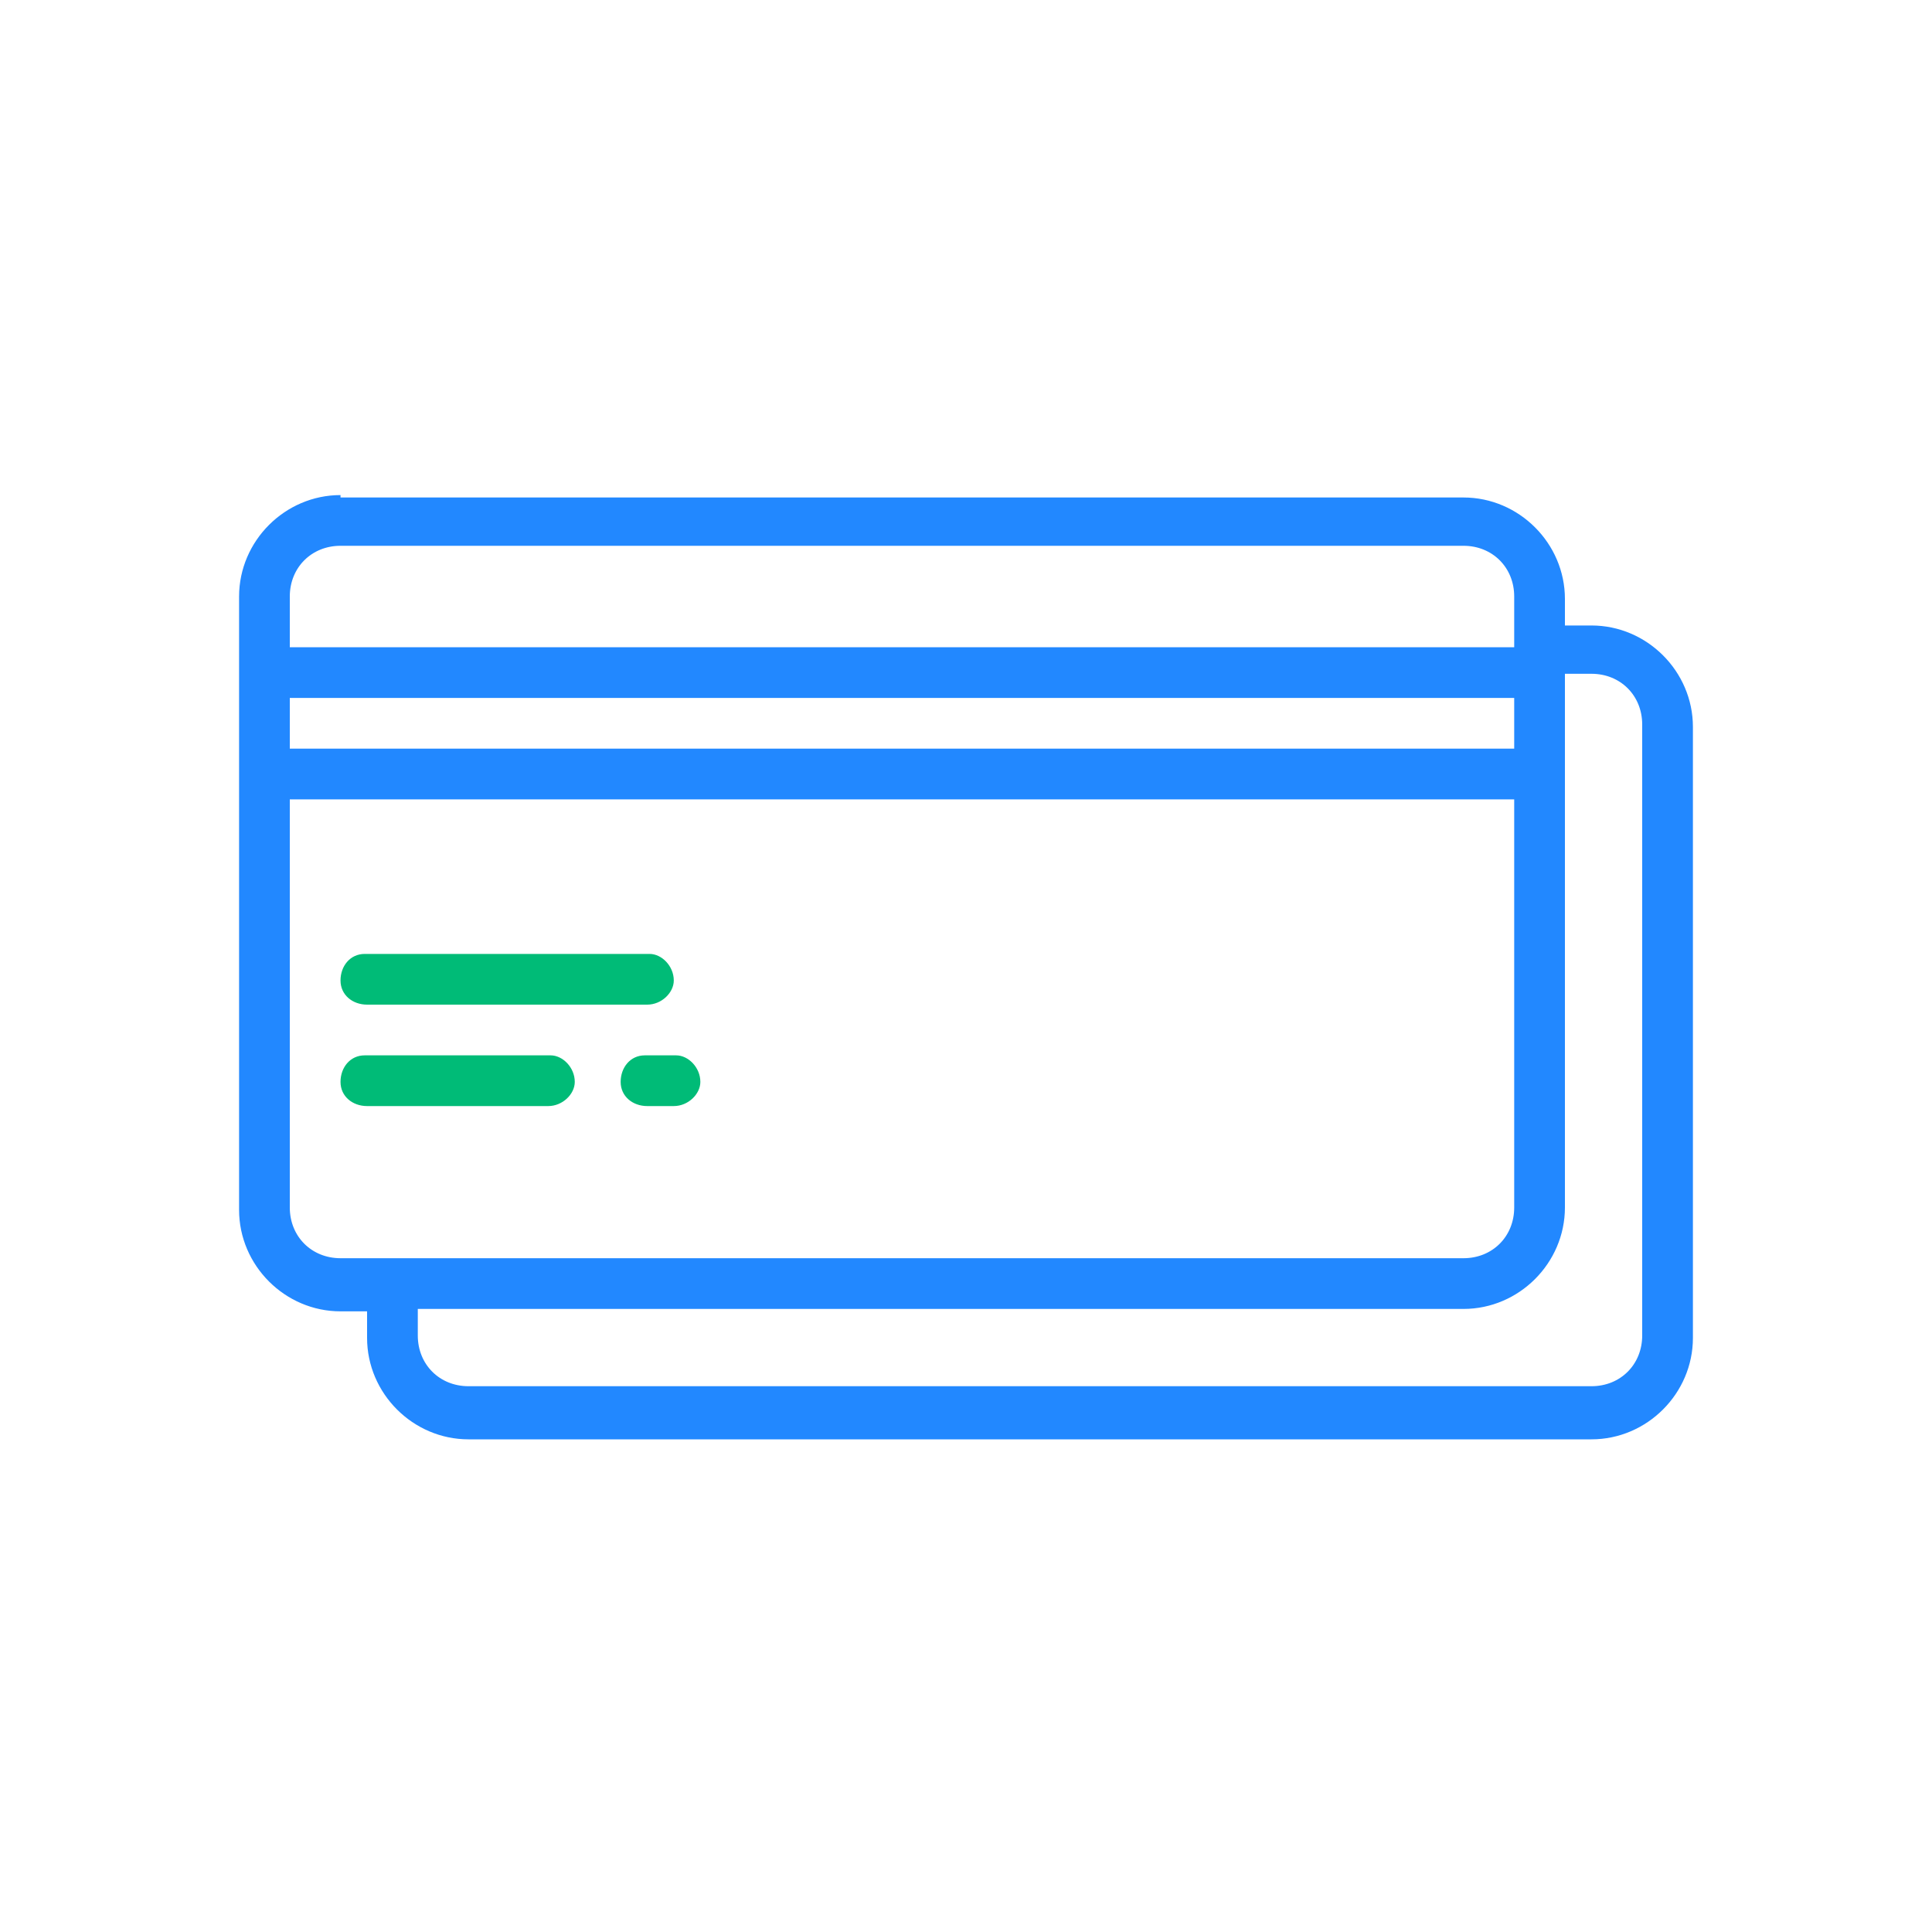 <?xml version="1.0" encoding="utf-8"?>
<!-- Generator: Adobe Illustrator 26.0.3, SVG Export Plug-In . SVG Version: 6.00 Build 0)  -->
<svg version="1.1" id="レイヤー_1" xmlns="http://www.w3.org/2000/svg" xmlns:xlink="http://www.w3.org/1999/xlink" x="0px"
	 y="0px" viewBox="0 0 80 80" style="enable-background:new 0 0 80 80;" xml:space="preserve">
<style type="text/css">
	.st0{fill:#2288FF;}
	.st1{fill:#00BB77;}
</style>
<g>
	<g transform="translate(0 -1020.4)">
		<path class="st0" d="M14.1,1040.9c-2.3,0-4.2,1.9-4.2,4.2v3.2v4.2v18c0,2.3,1.9,4.2,4.2,4.2h1.1v1.1c0,2.3,1.9,4.2,4.2,4.2h46.5
			c2.3,0,4.2-1.9,4.2-4.2v-25.3c0-2.3-1.9-4.2-4.2-4.2h-1.1v-1.1c0-2.3-1.9-4.2-4.2-4.2H14.1z M14.1,1043h46.5
			c1.2,0,2.1,0.9,2.1,2.1v2.1H12v-2.1C12,1043.9,12.9,1043,14.1,1043z M64.8,1048.3h1.1c1.2,0,2.1,0.9,2.1,2.1v25.3
			c0,1.2-0.9,2.1-2.1,2.1H19.4c-1.2,0-2.1-0.9-2.1-2.1v-1.1h43.3c2.3,0,4.2-1.9,4.2-4.2v-18V1048.3z M12,1049.3h50.7v2.1H12V1049.3z
			 M12,1053.5h50.7v16.9c0,1.2-0.9,2.1-2.1,2.1H14.1c-1.2,0-2.1-0.9-2.1-2.1V1053.5z"/>
	</g>
	<path class="st1" d="M15.1,39.5c-0.6,0-1,0.5-1,1.1c0,0.6,0.5,1,1.1,1l0,0h11.6c0.6,0,1.1-0.5,1.1-1c0-0.6-0.5-1.1-1-1.1
		c0,0,0,0,0,0H15.2C15.1,39.5,15.1,39.5,15.1,39.5z"/>
	<path class="st1" d="M15.1,43.7c-0.6,0-1,0.5-1,1.1c0,0.6,0.5,1,1.1,1l0,0h7.5c0.6,0,1.1-0.5,1.1-1c0-0.6-0.5-1.1-1-1.1
		c0,0,0,0,0,0h-7.5C15.2,43.7,15.1,43.7,15.1,43.7z"/>
	<path class="st1" d="M26.7,43.7c-0.6,0-1,0.5-1,1.1c0,0.6,0.5,1,1.1,1l0,0h1.1c0.6,0,1.1-0.5,1.1-1c0-0.6-0.5-1.1-1-1.1
		c0,0,0,0,0,0h-1.1C26.8,43.7,26.7,43.7,26.7,43.7L26.7,43.7z"/>
</g>
</svg>

